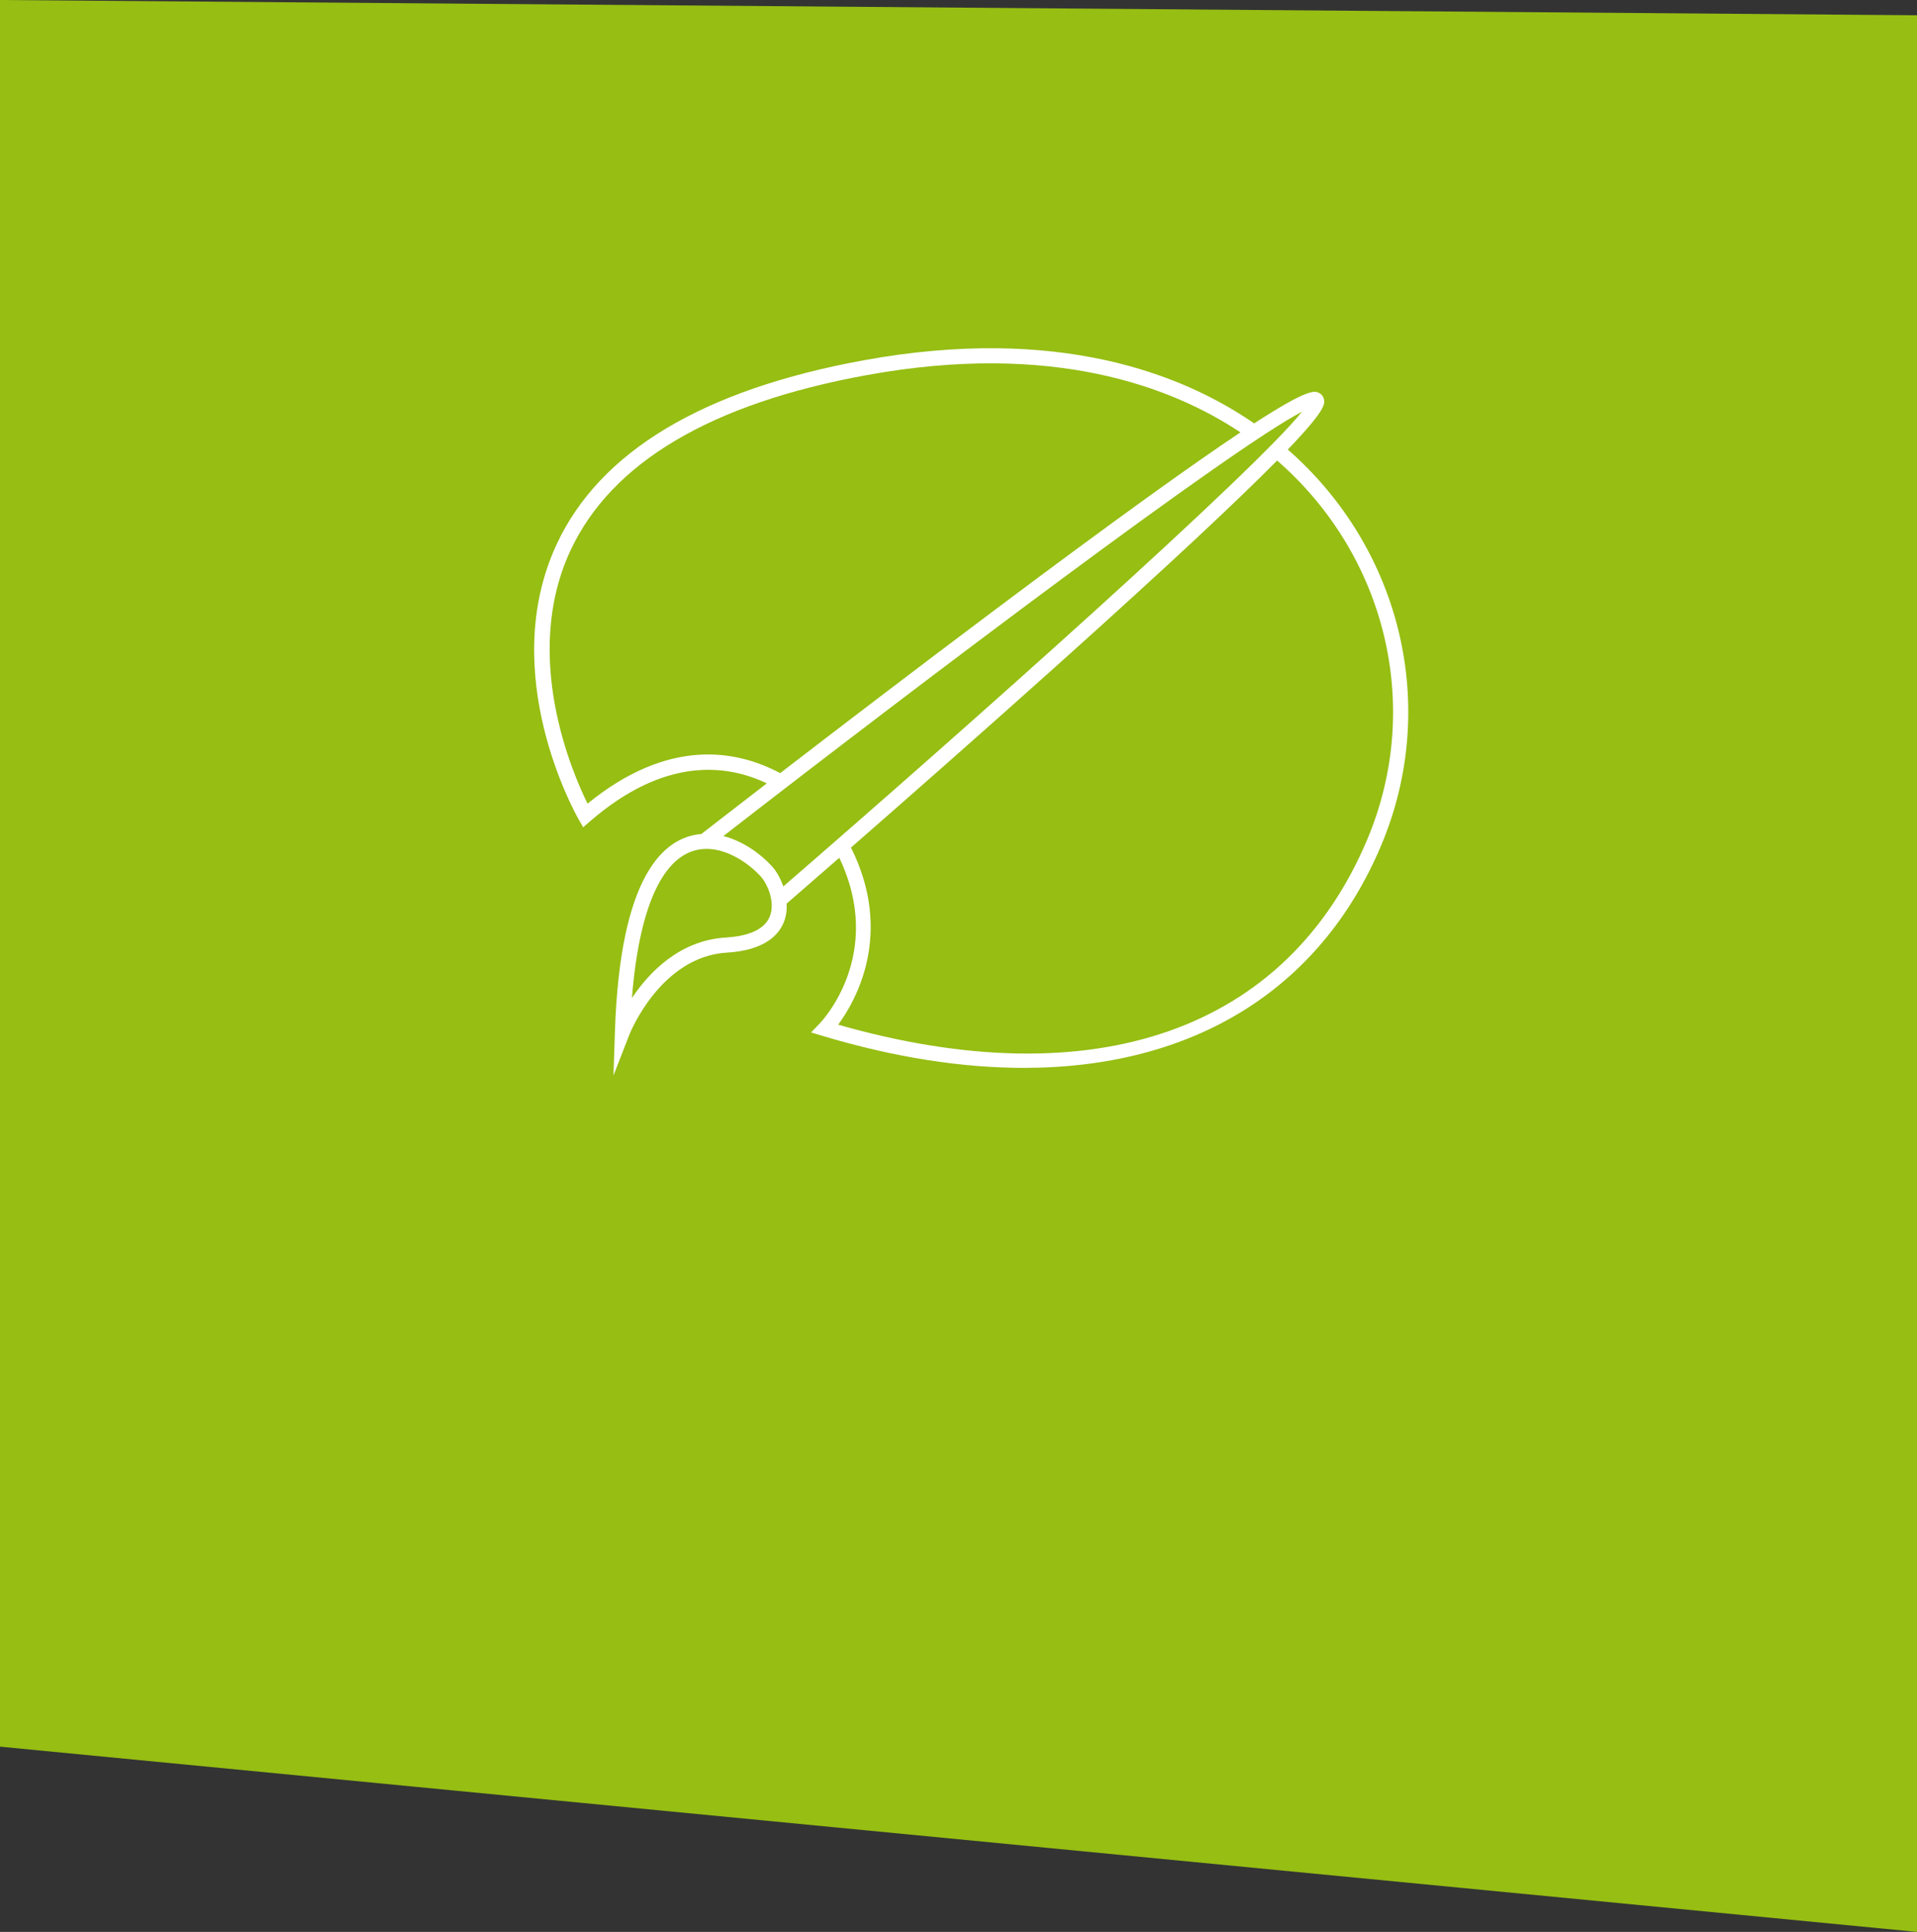 <?xml version="1.0" encoding="utf-8"?>
<!-- Generator: Adobe Illustrator 12.0.0, SVG Export Plug-In . SVG Version: 6.00 Build 51448)  -->
<!DOCTYPE svg PUBLIC "-//W3C//DTD SVG 1.1//EN" "http://www.w3.org/Graphics/SVG/1.1/DTD/svg11.dtd">
<svg  version="1.1" id="Ebene_1" xmlns="http://www.w3.org/2000/svg" xmlns:xlink="http://www.w3.org/1999/xlink" width="217.348" height="219.078"
	 viewBox="0 0 217.348 219.078" overflow="visible" enable-background="new 0 0 217.348 219.078" xml:space="preserve">
<rect x="0" y="0" width="217.348" height="219.078" fill="#333333" stroke="none"/>
<g>
	<polygon fill="#96BE13" points="217.348,219.077 0,198.069 0,-0.001 217.348,1.731 	"/>
</g>
<path fill="#FFFFFF" d="M146.01,50.978c4.25-4.428,4.174-5.129,4.115-5.609c-0.045-0.355-0.253-0.652-0.571-0.811
	c-0.485-0.244-1.165-0.564-7.359,3.453c-8.08-5.574-22.201-11.18-44.263-7.156c-18.211,3.32-29.924,10.338-34.815,20.857
	c-6.813,14.65,2.103,30.527,2.484,31.195l0.52,0.906l0.789-0.686c8.367-7.238,15.344-6.523,20.033-4.295
	c-3.972,3.061-6.697,5.178-7.424,5.742c-4.276,0.352-9.209,4.682-9.798,22.361l-0.167,5.027l1.827-4.688
	c0.034-0.088,3.514-8.803,11.039-9.248c4.27-0.254,5.861-2.006,6.443-3.432c0.28-0.688,0.36-1.414,0.329-2.129
	c0.723-0.627,2.878-2.496,5.966-5.193c5.193,10.896-1.909,18.465-2.223,18.791l-0.979,1.016l1.35,0.404
	c8.113,2.426,15.753,3.613,22.778,3.613c19.078-0.002,33.591-8.766,40.528-25.264C163.192,80.187,158.919,62.282,146.01,50.978
	 M66.616,91.134c-1.759-3.559-7.479-16.801-1.936-28.707c4.646-9.98,15.938-16.67,33.562-19.885
	c20.964-3.824,34.498,1.238,42.398,6.49c-5.263,3.508-13.794,9.596-27.778,20.08c-9.032,6.771-18.015,13.641-24.408,18.561
	C83.444,85.003,75.782,83.659,66.616,91.134 M87.271,103.946c-0.717,1.756-3.089,2.256-4.954,2.367
	c-5.285,0.311-8.747,3.984-10.669,6.867c0.867-10.947,3.828-16.916,8.466-16.916c2.442,0,4.84,1.691,6.152,3.141
	C86.954,100.163,87.954,102.274,87.271,103.946 M88.811,100.522c-0.323-0.932-0.796-1.746-1.271-2.271
	c-1.271-1.402-3.273-2.869-5.523-3.443c22.879-17.766,57.691-44.037,65.602-48.117C142.098,53.583,110.048,82.128,88.811,100.522
	 M155.029,95.169c-9.124,21.699-30.952,29.328-59.997,21.029c1.988-2.695,6.334-10.307,1.453-20.082
	c5.91-5.166,14.528-12.74,23.067-20.398c13.461-12.07,21.016-19.207,25.247-23.496C157.201,63.034,161.33,80.183,155.029,95.169"/>
</svg>
